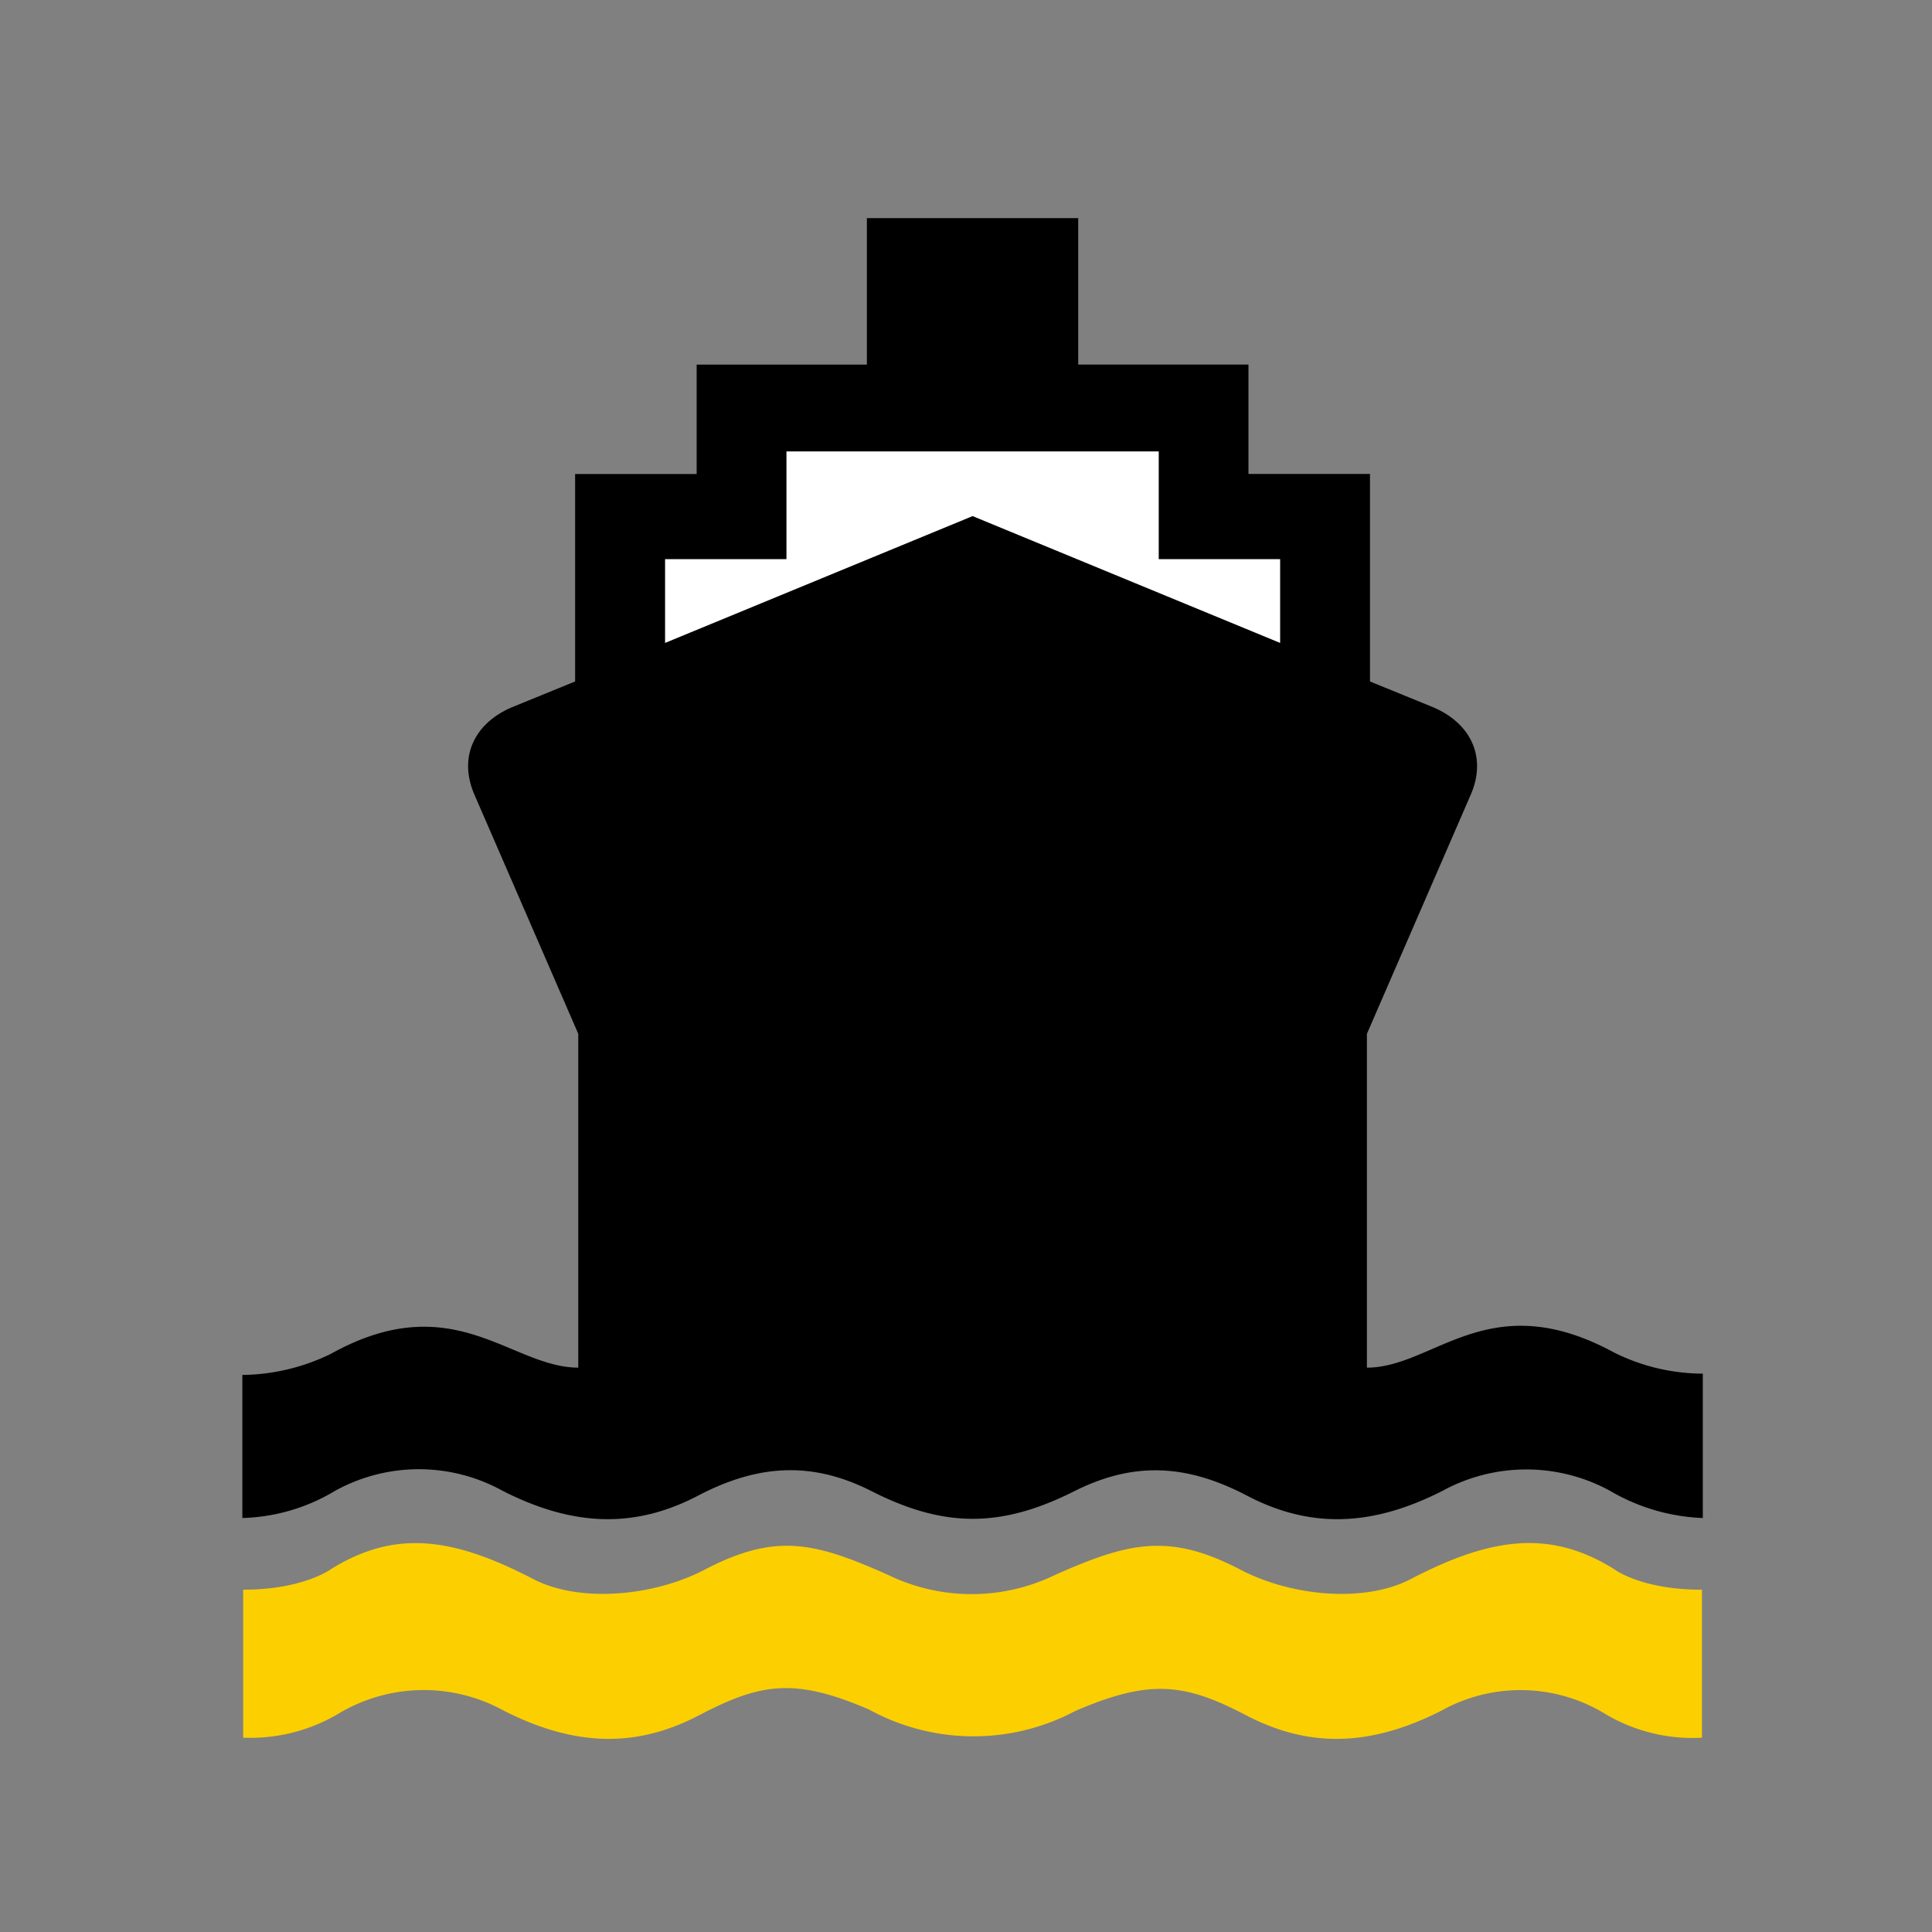 <svg xmlns="http://www.w3.org/2000/svg" width="113" height="113" viewBox="0 0 113 113">
  <rect x="0" y="0" width="113" height="113" fill="#808080" stroke="none"/>
  <g id="Group_3866" data-name="Group 3866" transform="translate(-545 -2411)">
    <g id="Rectangle_1565" data-name="Rectangle 1565" transform="translate(545 2411)" fill="#fff" stroke="#707070" stroke-width="1" opacity="0">
      <rect width="113" height="113" stroke="none"/>
      <rect x="0.5" y="0.5" width="112" height="112" fill="none"/>
    </g>
    <g id="g2266" transform="translate(559.175 2423.758)">
      <g id="g2268">
        <path id="path2270" d="M48.895,408.4c4.371-1.892,6.411-1.636,10.008.246s7.195,1.882,11.438-.282a9.506,9.506,0,0,1,9.612.231,9.967,9.967,0,0,0,5.608,1.361v-8.657c-3.615.006-5.166-1.223-5.166-1.223-3.736-2.306-7.16-1.85-11.864.6-2.683,1.4-6.939,1.028-9.951-.542-4.151-2.164-6.5-1.635-10.852.3a11.18,11.18,0,0,1-9.769,0c-4.348-1.94-6.59-2.464-10.741-.3-3.012,1.57-7.33,1.938-10.013.542-4.7-2.447-8.066-2.9-11.8-.6,0,0-1.613,1.223-5.166,1.223v8.657a10.125,10.125,0,0,0,5.5-1.361,9.691,9.691,0,0,1,9.723-.231c4.243,2.164,7.841,2.164,11.438.282s5.591-2.221,9.962-.329A12.69,12.69,0,0,0,48.895,408.4Z" transform="translate(-0.191 -321.078)" fill="#fccf00"/>
        <path id="path2272" d="M48.606,74.487c3.451-1.75,6.554-1.65,10.151.232S65.953,76.6,70.2,74.437a10.221,10.221,0,0,1,9.778-.008,11.57,11.57,0,0,0,5.442,1.6V67.585a11.711,11.711,0,0,1-5.165-1.223c-7.342-4-10.536.871-14.482.871V47.711l6.088-14.022c.923-2.164,0-4.14-2.214-5.081L65.953,27.1V14.963H58.845v-6.4H48.888V0H36.528V8.567H26.571v6.4H19.463V27.1l-3.69,1.506c-2.214.941-3.137,2.917-2.214,5.081l6.088,14.022V67.233h0c-3.946,0-7.3-4.8-14.482-.8h0A12.068,12.068,0,0,1,0,67.661v8.367a11.091,11.091,0,0,0,5.442-1.6,10.132,10.132,0,0,1,9.778.008c4.243,2.164,7.841,2.164,11.438.282s6.734-1.976,10.1-.282C41,76.6,44.329,76.626,48.606,74.487Z"/>
      </g>
      <path id="path2274" d="M145.142,70.187H134.258v6.3h-7.1v4.9l17.987-7.418,17.987,7.418v-4.9h-7.1v-6.3Z" transform="translate(-102.434 -56.541)" fill="#fff"/>
    </g>
  </g>
</svg>
